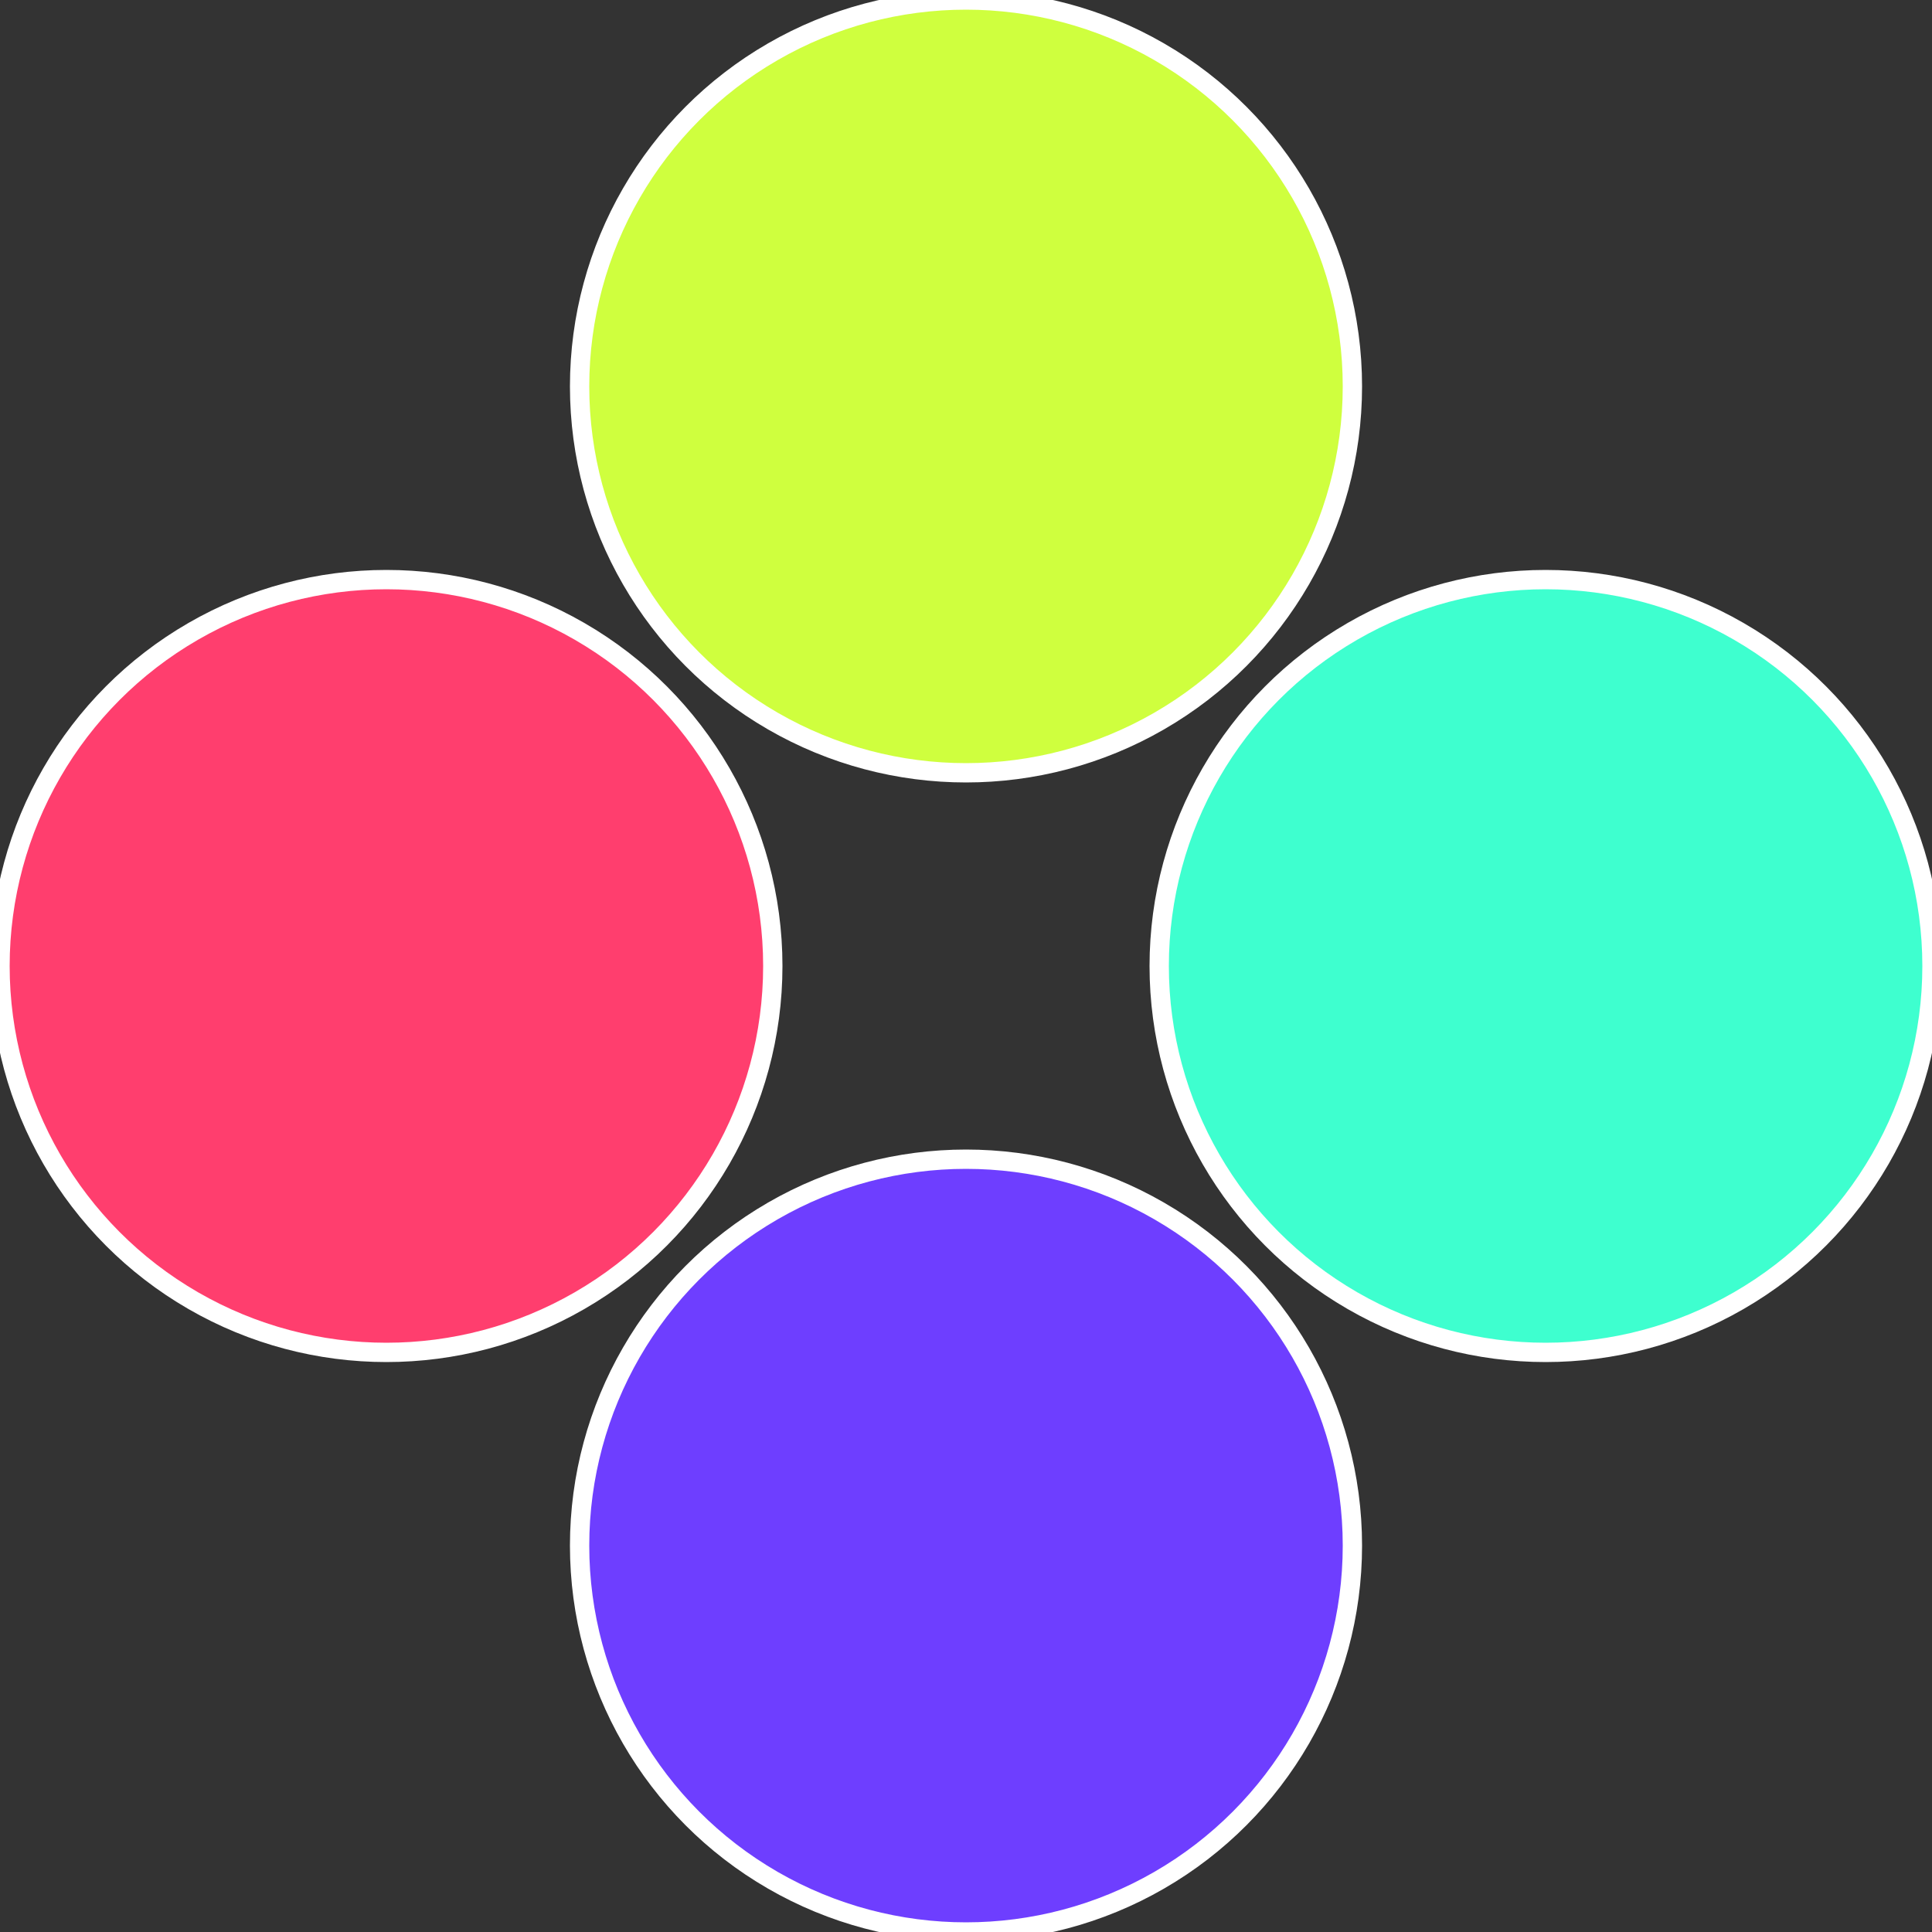 <?xml version="1.0" standalone="no"?>
<svg width="500" height="500" viewBox="-1 -1 2 2" xmlns="http://www.w3.org/2000/svg">
 
                <rect x="-1" y="-1" width="2" height="2" fill="#333333" stroke="none"/>
 
                <circle cx="0.6" cy="0" r="0.4" fill="#3effcf" stroke="#fff" stroke-width="1%" />
             
                <circle cx="3.6739403974421E-17" cy="0.6" r="0.4" fill="#6e3eff" stroke="#fff" stroke-width="1%" />
             
                <circle cx="-0.6" cy="7.3478807948841E-17" r="0.4" fill="#ff3e6e" stroke="#fff" stroke-width="1%" />
             
                <circle cx="-1.1021821192326E-16" cy="-0.6" r="0.4" fill="#cfff3e" stroke="#fff" stroke-width="1%" />
            </svg>
